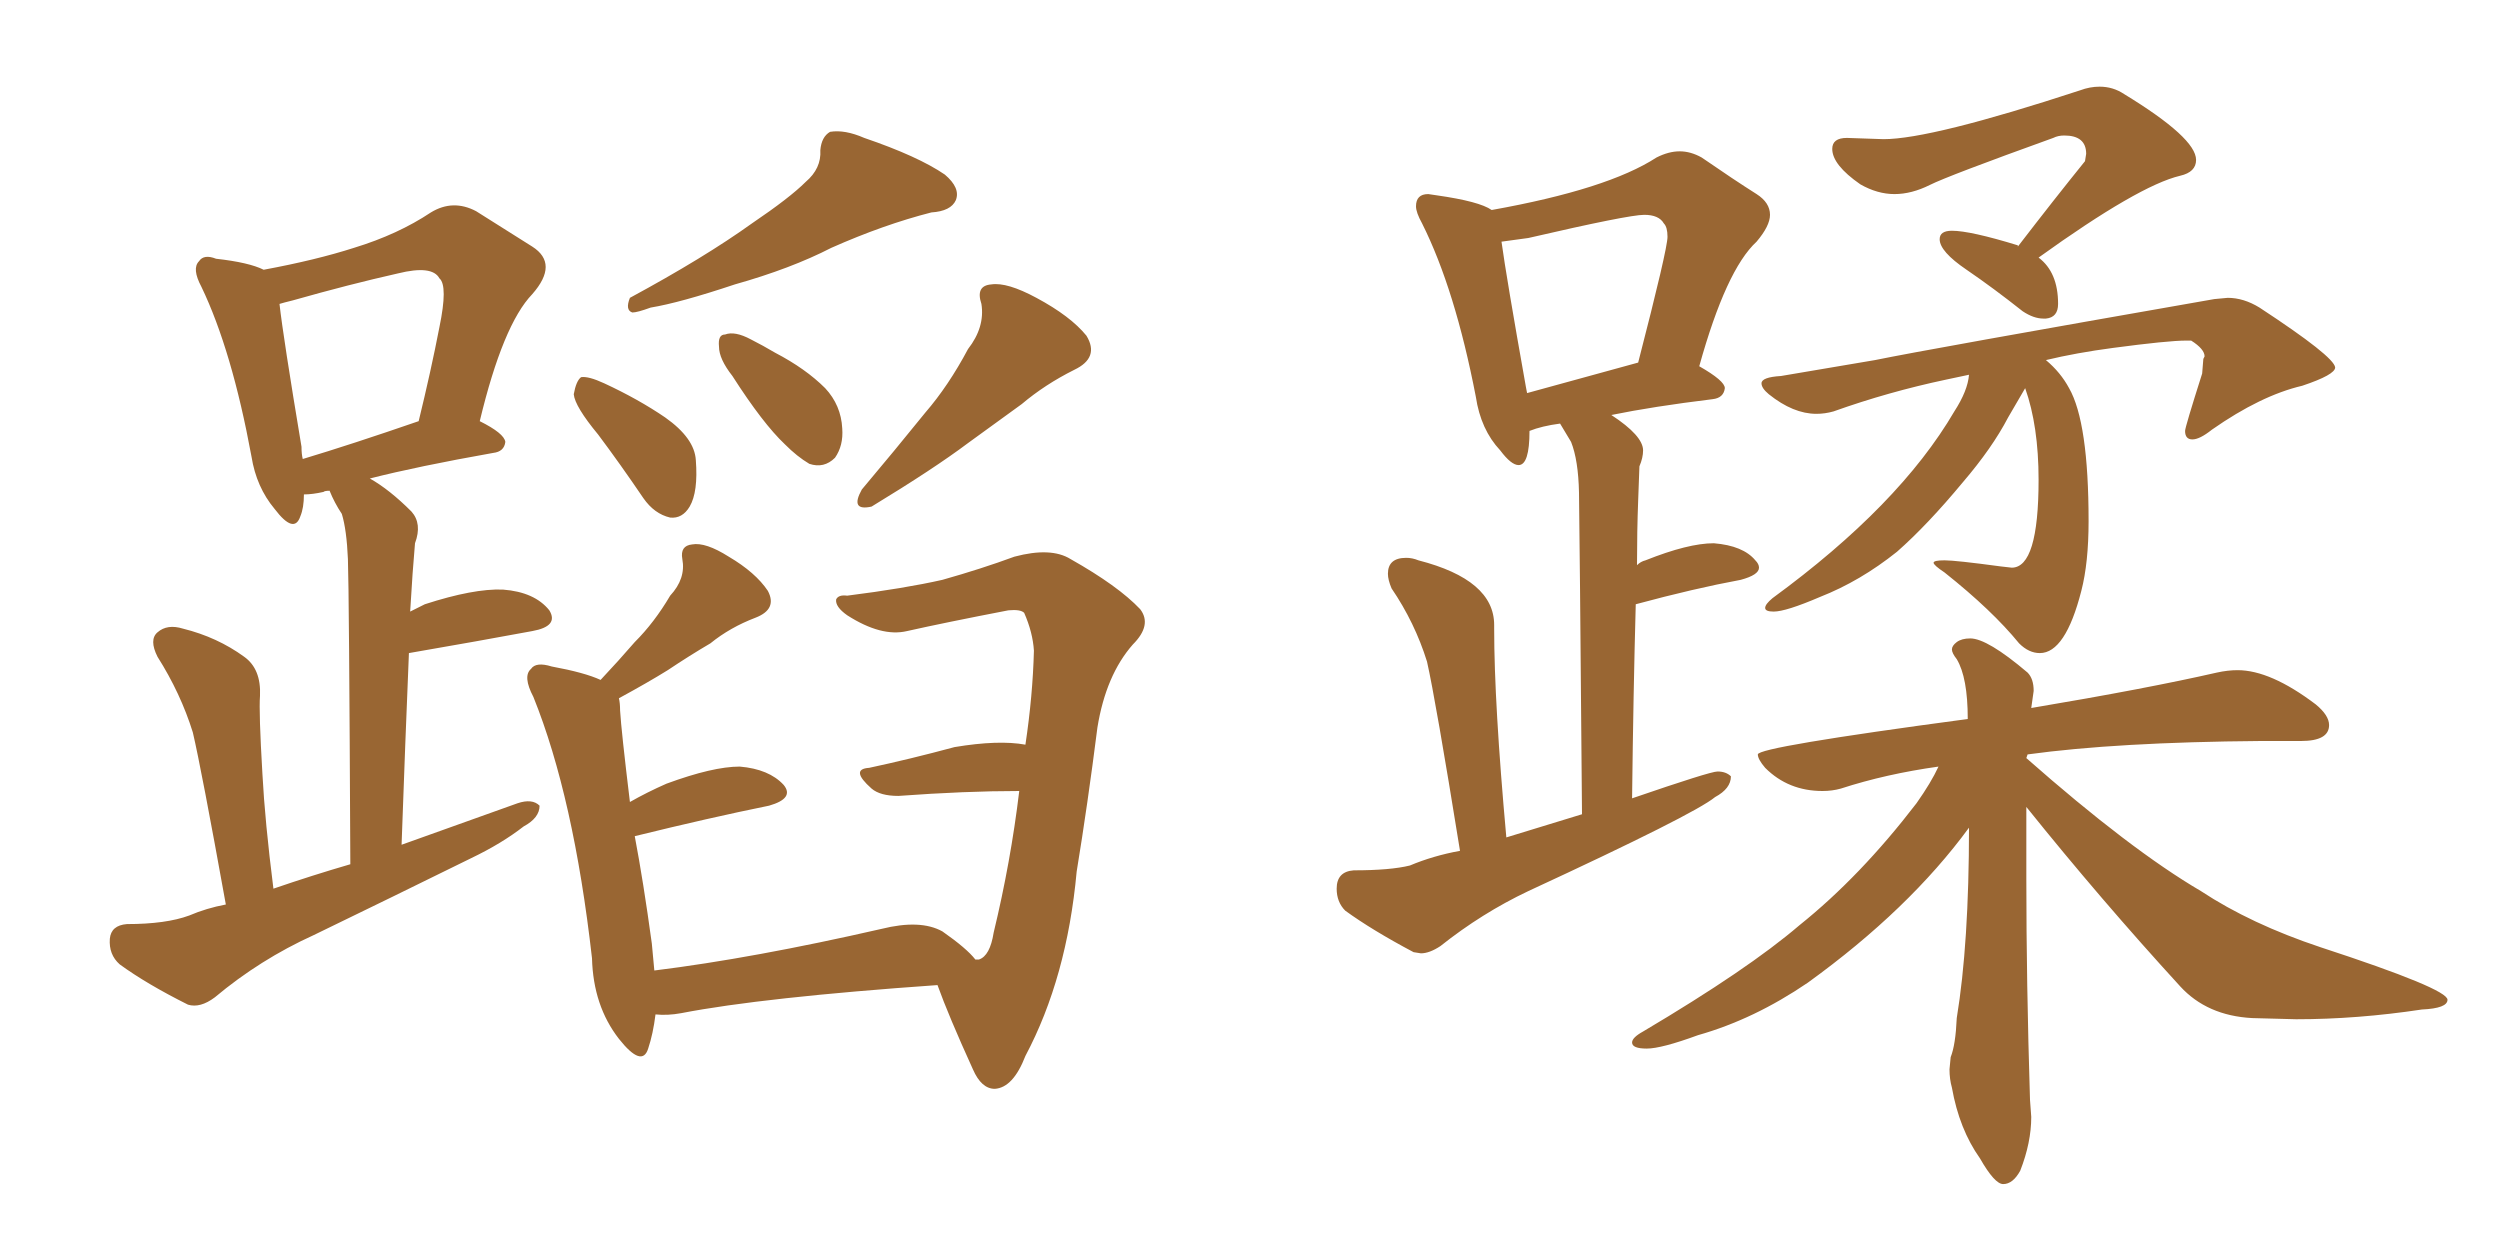 <svg xmlns="http://www.w3.org/2000/svg" xmlns:xlink="http://www.w3.org/1999/xlink" width="300" height="150"><path fill="#996633" padding="10" d="M27.10 108.54L27.10 108.54Q24.17 92.29 23.14 87.89L23.14 87.89Q21.68 83.20 18.90 78.81L18.90 78.81Q17.87 76.76 18.90 75.88L18.90 75.88Q20.07 74.85 21.97 75.44L21.97 75.44Q26.07 76.46 29.30 78.81L29.30 78.81Q31.35 80.27 31.20 83.50L31.20 83.50Q31.05 85.40 31.49 92.87L31.49 92.87Q31.79 98.58 32.81 106.64L32.81 106.64Q37.50 105.03 42.04 103.71L42.04 103.71Q41.89 70.75 41.75 67.09L41.75 67.09Q41.60 63.57 41.02 61.67L41.02 61.67Q40.14 60.35 39.55 58.89L39.55 58.89Q38.96 58.89 38.82 59.03L38.82 59.03Q37.50 59.33 36.47 59.33L36.47 59.33Q36.47 60.94 36.04 61.96L36.04 61.96Q35.30 64.16 32.96 61.08L32.96 61.08Q30.76 58.45 30.18 54.79L30.18 54.79Q27.83 42.04 24.17 34.42L24.17 34.42Q23.00 32.23 23.88 31.35L23.88 31.35Q24.46 30.47 25.93 31.05L25.93 31.05Q29.88 31.49 31.64 32.37L31.64 32.37Q37.94 31.20 42.48 29.74L42.48 29.74Q47.75 28.13 51.71 25.49L51.71 25.49Q54.35 23.88 57.13 25.34L57.13 25.34Q61.08 27.83 63.87 29.59L63.87 29.59Q67.09 31.64 63.87 35.30L63.87 35.30Q60.35 38.96 57.57 50.54L57.57 50.54Q60.50 52.00 60.64 53.03L60.64 53.03Q60.50 54.20 59.18 54.35L59.18 54.35Q50.10 55.96 44.38 57.42L44.38 57.42Q46.73 58.74 49.37 61.38L49.37 61.38Q50.68 62.84 49.80 65.19L49.80 65.19Q49.66 66.94 49.51 68.85L49.51 68.85Q49.37 71.04 49.22 73.39L49.22 73.39Q50.10 72.95 50.98 72.51L50.98 72.51Q56.84 70.61 60.35 70.75L60.35 70.75Q64.16 71.04 65.92 73.24L65.92 73.24Q67.09 75.15 63.87 75.73L63.87 75.73Q57.57 76.90 49.07 78.37L49.07 78.37Q48.63 88.92 48.19 101.37L48.19 101.37Q55.52 98.73 62.11 96.39L62.11 96.39Q63.87 95.80 64.75 96.68L64.75 96.68Q64.75 98.14 62.84 99.17L62.84 99.17Q60.21 101.22 56.54 102.98L56.54 102.98Q47.02 107.67 37.65 112.21L37.65 112.21Q31.20 115.14 25.78 119.68L25.78 119.68Q24.02 121.00 22.56 120.56L22.56 120.56Q17.58 118.07 14.36 115.72L14.36 115.72Q13.04 114.55 13.18 112.65L13.18 112.65Q13.33 111.04 15.23 110.89L15.23 110.89Q19.92 110.89 22.71 109.86L22.71 109.86Q24.76 108.98 27.10 108.54ZM36.33 55.08L36.33 55.08Q42.19 53.32 50.24 50.54L50.24 50.54Q51.71 44.53 52.73 39.26L52.73 39.26Q53.76 34.28 52.73 33.40L52.73 33.40Q51.86 31.79 47.75 32.81L47.75 32.81Q41.89 34.13 35.16 36.04L35.16 36.04Q33.98 36.33 33.54 36.47L33.54 36.47Q33.98 40.43 36.18 53.61L36.18 53.61Q36.18 54.49 36.33 55.08ZM96.68 21.83L96.68 21.83Q98.58 20.21 98.44 18.02L98.44 18.02Q98.58 16.41 99.61 15.82L99.61 15.82Q101.37 15.53 103.71 16.55L103.71 16.55Q110.16 18.75 113.38 20.95L113.38 20.95Q115.28 22.56 114.70 24.02L114.70 24.02Q114.11 25.34 111.77 25.49L111.77 25.49Q106.05 26.95 99.76 29.74L99.76 29.74Q94.92 32.23 88.18 34.13L88.18 34.13Q81.59 36.33 78.08 36.91L78.08 36.91Q76.46 37.50 75.88 37.50L75.88 37.50Q75 37.21 75.59 35.74L75.59 35.74Q84.52 30.91 90.23 26.81L90.23 26.81Q94.78 23.73 96.68 21.83ZM71.78 52.15L71.78 52.15Q68.99 48.78 68.85 47.31L68.85 47.31Q69.14 45.70 69.73 45.26L69.73 45.26Q70.61 45.12 72.51 46.00L72.51 46.00Q76.61 47.90 79.83 50.10L79.83 50.10Q83.35 52.59 83.50 55.22L83.50 55.22Q83.79 59.03 82.76 60.79L82.76 60.79Q81.88 62.26 80.42 62.11L80.42 62.11Q78.52 61.67 77.20 59.77L77.20 59.77Q74.41 55.66 71.78 52.15ZM87.89 45.12L87.89 45.12Q86.28 43.07 86.28 41.60L86.28 41.60Q86.13 40.14 87.01 40.14L87.01 40.14Q88.18 39.70 90.09 40.72L90.09 40.72Q91.55 41.46 93.02 42.33L93.02 42.33Q96.68 44.24 99.02 46.58L99.02 46.58Q100.93 48.63 101.07 51.42L101.07 51.42Q101.22 53.47 100.20 54.93L100.20 54.93Q98.88 56.25 97.12 55.66L97.12 55.66Q95.65 54.79 94.19 53.32L94.19 53.32Q91.55 50.83 87.89 45.12ZM116.16 41.89L116.16 41.89Q118.21 39.26 117.77 36.47L117.77 36.47Q117.04 34.28 118.95 34.13L118.95 34.13Q120.85 33.84 124.37 35.74L124.37 35.74Q128.47 37.94 130.37 40.28L130.37 40.28Q131.98 42.92 128.91 44.38L128.91 44.38Q125.39 46.14 122.61 48.49L122.61 48.49Q119.38 50.83 116.16 53.17L116.16 53.17Q112.06 56.25 104.59 60.79L104.59 60.79Q101.95 61.38 103.42 58.74L103.42 58.74Q107.37 54.05 111.04 49.51L111.04 49.51Q113.82 46.29 116.16 41.89ZM122.90 73.54L122.90 73.54L122.90 73.54Q122.46 73.10 121.00 73.24L121.00 73.24Q113.38 74.71 108.84 75.73L108.84 75.73Q105.76 76.46 101.66 73.83L101.66 73.83Q100.20 72.80 100.34 71.92L100.34 71.92Q100.63 71.34 101.66 71.48L101.66 71.48Q108.54 70.61 113.09 69.58L113.09 69.58Q117.77 68.26 121.73 66.80L121.73 66.80Q126.12 65.63 128.47 67.09L128.47 67.09Q134.18 70.31 136.82 73.10L136.82 73.10Q138.28 75 135.94 77.34L135.94 77.34Q132.71 81.01 131.69 87.30L131.69 87.30Q130.52 96.53 129.20 104.59L129.20 104.59Q128.03 117.33 123.05 126.71L123.05 126.71Q121.58 130.52 119.38 130.66L119.38 130.66Q117.77 130.66 116.75 128.32L116.75 128.32Q113.82 121.88 112.50 118.21L112.50 118.21Q91.55 119.68 81.74 121.58L81.74 121.58Q80.13 121.88 78.66 121.73L78.66 121.73Q78.37 124.07 77.78 125.83L77.78 125.83Q77.05 128.17 74.27 124.66L74.27 124.66Q71.19 120.70 71.04 114.99L71.04 114.99Q68.85 95.65 64.01 83.64L64.01 83.64Q62.70 81.15 63.72 80.27L63.72 80.27Q64.31 79.39 66.21 79.98L66.21 79.98Q70.17 80.71 72.07 81.59L72.07 81.59Q74.27 79.25 76.17 77.05L76.17 77.05Q78.52 74.71 80.42 71.48L80.42 71.48Q82.32 69.43 81.88 67.09L81.88 67.09Q81.59 65.48 83.06 65.33L83.06 65.33Q84.67 65.04 87.45 66.80L87.45 66.80Q90.67 68.70 92.14 70.90L92.14 70.90Q93.31 73.10 90.67 74.12L90.67 74.12Q87.60 75.29 85.25 77.20L85.25 77.20Q82.76 78.66 80.13 80.42L80.13 80.42Q77.78 81.88 74.27 83.79L74.27 83.79Q74.41 84.38 74.41 85.25L74.41 85.25Q74.56 87.74 75.59 96.24L75.59 96.24Q77.64 95.07 79.98 94.04L79.98 94.04Q85.55 91.99 88.77 91.99L88.77 91.99Q92.29 92.29 94.04 94.19L94.04 94.19Q95.36 95.80 92.29 96.68L92.29 96.68Q85.11 98.14 76.17 100.34L76.17 100.34Q77.20 105.76 78.22 113.23L78.22 113.23Q78.37 114.99 78.52 116.46L78.52 116.46Q90.38 114.99 105.76 111.47L105.76 111.47Q110.45 110.30 113.09 111.77L113.09 111.77Q116.02 113.82 117.04 115.14L117.04 115.14Q117.33 115.14 117.48 115.14L117.48 115.14Q118.80 114.70 119.24 111.91L119.24 111.91Q121.29 103.42 122.31 94.92L122.31 94.92Q115.87 94.92 107.81 95.51L107.81 95.51Q105.62 95.51 104.59 94.63L104.59 94.63Q101.95 92.29 104.30 92.14L104.30 92.14Q109.13 91.11 114.55 89.65L114.55 89.65Q119.82 88.77 123.05 89.36L123.05 89.36Q123.93 83.50 124.07 78.08L124.07 78.08Q123.93 75.88 122.90 73.54ZM170.51 114.40L170.51 114.40L169.63 114.26Q164.65 111.62 161.43 109.28L161.43 109.28Q160.40 108.25 160.40 106.64L160.40 106.64Q160.40 104.59 162.45 104.44L162.45 104.44Q166.85 104.44 169.19 103.86L169.19 103.86Q171.97 102.69 175.20 102.10L175.20 102.10Q172.27 83.94 171.24 79.39L171.24 79.39Q169.78 74.71 166.99 70.61L166.99 70.61Q166.55 69.58 166.55 68.85L166.55 68.85Q166.55 66.94 168.75 66.94L168.75 66.94Q169.48 66.94 170.21 67.24L170.21 67.24Q179.30 69.58 179.30 75L179.30 75L179.30 75.44Q179.30 84.38 180.76 100.49L180.76 100.49L189.84 97.71Q189.55 62.99 189.48 59.11Q189.40 55.22 188.53 53.03L188.53 53.03L187.21 50.83Q185.01 51.12 183.54 51.71L183.54 51.71Q183.54 55.81 182.23 55.81L182.23 55.81Q181.35 55.81 180.03 54.05L180.03 54.05Q177.69 51.56 177.10 47.61L177.10 47.61Q174.61 34.72 170.65 26.81L170.65 26.81Q169.92 25.49 169.92 24.76L169.92 24.76Q169.92 23.29 171.39 23.29L171.39 23.29L172.41 23.44Q177.54 24.17 179.00 25.20L179.00 25.20Q192.92 22.71 198.78 18.90L198.78 18.90Q200.24 18.16 201.56 18.16L201.56 18.16Q202.88 18.16 204.20 18.90L204.20 18.90Q208.01 21.53 210.79 23.29L210.79 23.29Q212.40 24.32 212.40 25.78L212.40 25.78Q212.40 27.10 210.79 29.00L210.79 29.00Q207.13 32.37 203.91 43.95L203.91 43.95Q206.98 45.70 206.98 46.58L206.98 46.58Q206.84 47.75 205.52 47.90L205.52 47.90Q198.34 48.78 193.36 49.80L193.36 49.80Q197.17 52.29 197.17 54.05L197.17 54.05Q197.17 54.93 196.73 55.96L196.73 55.96L196.58 60.06Q196.44 63.72 196.44 67.82L196.44 67.82Q196.88 67.38 197.46 67.24L197.46 67.24Q202.59 65.19 205.66 65.19L205.66 65.19Q209.18 65.48 210.64 67.24L210.64 67.24Q211.08 67.68 211.08 68.12L211.08 68.12Q211.08 68.99 208.89 69.58L208.89 69.58Q203.32 70.61 196.29 72.51L196.29 72.51Q196.00 83.06 195.85 95.80L195.85 95.80Q205.22 92.58 206.10 92.58L206.10 92.58Q207.13 92.58 207.71 93.16L207.71 93.16Q207.71 94.63 205.81 95.65L205.81 95.65Q203.32 97.71 183.40 106.93L183.40 106.93Q177.83 109.57 172.85 113.53L172.85 113.53Q171.53 114.40 170.51 114.40ZM183.11 46.44L183.25 47.17L196.58 43.51Q200.10 29.88 200.10 28.42L200.10 28.42Q200.10 27.25 199.66 26.81L199.66 26.81Q199.07 25.78 197.31 25.78L197.31 25.78Q195.41 25.78 183.40 28.56L183.40 28.56L180.18 29.00Q180.76 33.25 183.11 46.44L183.11 46.44ZM245.51 38.23L245.51 38.23L245.21 38.23Q244.04 38.23 242.72 37.35L242.72 37.35Q239.21 34.57 235.99 32.37Q232.76 30.18 232.76 28.71L232.76 28.71Q232.76 27.69 234.23 27.69L234.23 27.69Q236.43 27.69 242.14 29.44L242.14 29.44L242.14 29.59Q246.53 23.88 250.20 19.34L250.20 19.34L250.34 18.46Q250.34 16.26 247.71 16.26L247.71 16.26Q246.97 16.26 246.39 16.55L246.39 16.55Q233.79 21.09 231.59 22.19Q229.39 23.29 227.34 23.29L227.34 23.29Q225.29 23.29 223.24 22.12L223.24 22.12Q219.87 19.78 219.87 17.87L219.87 17.87Q219.87 16.55 221.63 16.55L221.63 16.55L226.03 16.70Q231.74 16.70 249.61 10.84L249.61 10.84Q250.78 10.40 251.95 10.40L251.95 10.40Q253.56 10.40 254.88 11.28L254.88 11.28Q263.53 16.55 263.53 19.19L263.53 19.19Q263.53 20.65 261.62 21.09L261.62 21.09Q256.64 22.27 244.63 30.91L244.63 30.91Q246.97 32.67 246.97 36.47L246.97 36.47Q246.97 38.09 245.51 38.23ZM244.78 78.37L244.78 78.37Q243.46 78.37 242.29 77.20L242.29 77.20Q239.06 73.24 233.35 68.70L233.35 68.70Q232.03 67.82 232.03 67.53L232.03 67.53Q232.03 67.24 233.35 67.24L233.35 67.24Q234.67 67.24 240.09 67.97L240.09 67.97L241.41 68.12Q244.63 68.12 244.63 57.57L244.63 57.57Q244.63 51.12 243.02 46.58L243.02 46.58L240.97 50.10Q239.06 53.76 235.55 57.86L235.55 57.86Q231.30 62.99 227.64 66.21L227.64 66.21Q223.24 69.73 218.41 71.63L218.41 71.63Q214.31 73.39 212.84 73.39L212.84 73.39Q211.82 73.39 211.82 72.95L211.82 72.95Q211.82 72.51 212.70 71.78L212.70 71.78Q227.93 60.64 234.52 49.37L234.52 49.37Q236.13 46.88 236.28 44.97L236.28 44.97L233.50 45.56Q226.61 47.02 220.02 49.37L220.02 49.37Q218.99 49.66 217.97 49.66L217.97 49.66Q215.19 49.66 212.26 47.31L212.26 47.31Q211.38 46.58 211.38 46.00L211.38 46.00Q211.38 45.26 213.72 45.12L213.72 45.12L225 43.21Q231.45 41.89 265.72 35.89L265.72 35.89L267.33 35.74Q269.24 35.74 271.14 36.91L271.14 36.91Q280.08 42.77 280.22 44.09L280.22 44.09Q280.22 44.97 276.27 46.29L276.27 46.29Q271.29 47.46 265.43 51.56L265.43 51.56Q263.96 52.73 263.09 52.73L263.09 52.73Q262.21 52.73 262.21 51.71L262.21 51.71Q262.21 51.27 264.26 44.82L264.26 44.82L264.40 43.07L264.55 42.77Q264.55 41.89 262.94 40.87L262.94 40.87L262.35 40.87Q260.16 40.87 253.56 41.75L253.56 41.75Q249.17 42.33 245.51 43.21L245.51 43.21Q247.27 44.68 248.29 46.58L248.29 46.58Q250.63 50.68 250.63 62.55L250.63 62.55Q250.63 67.53 249.76 70.90L249.76 70.90Q247.85 78.37 244.78 78.37ZM240.38 142.09L240.38 142.09Q239.36 142.09 237.60 139.01L237.60 139.01Q235.11 135.50 234.23 130.52L234.23 130.52Q233.94 129.49 233.94 128.32L233.94 128.32L234.08 126.86Q234.67 125.39 234.81 122.17L234.81 122.17Q236.28 113.23 236.28 99.32L236.28 99.32Q229.10 109.13 216.94 117.92L216.94 117.92Q210.50 122.31 203.76 124.22L203.76 124.22Q199.37 125.83 197.61 125.83L197.61 125.83Q195.85 125.83 195.85 125.10L195.85 125.10Q195.85 124.51 197.17 123.78L197.17 123.78Q209.77 116.31 215.92 111.04L215.92 111.04Q223.24 105.18 229.98 96.39L229.98 96.39Q231.74 93.90 232.62 91.99L232.62 91.99Q226.32 92.87 220.90 94.63L220.90 94.63Q219.87 94.92 218.70 94.92L218.70 94.92Q214.60 94.92 211.82 92.14L211.82 92.14Q210.94 91.11 210.94 90.53L210.94 90.53Q210.94 89.65 236.13 86.28L236.13 86.28Q236.13 81.30 234.81 79.10L234.81 79.10Q234.23 78.37 234.23 77.93L234.23 77.93Q234.23 77.49 234.81 77.05Q235.40 76.61 236.43 76.61L236.43 76.61Q238.48 76.61 243.31 80.71L243.31 80.71Q244.04 81.45 244.04 82.91L244.04 82.91L243.75 84.96Q257.67 82.62 266.02 80.71L266.02 80.71Q267.33 80.42 268.51 80.42L268.51 80.42Q272.46 80.42 277.88 84.52L277.88 84.52Q279.49 85.84 279.49 87.01L279.49 87.01Q279.49 88.92 276.12 88.92L276.12 88.92L271.29 88.92Q254.00 89.06 243.31 90.53L243.31 90.53L243.16 90.97Q255.62 101.95 264.11 106.93L264.11 106.93Q270.12 110.89 278.47 113.67L278.47 113.67Q293.70 118.65 293.70 119.97L293.70 119.97Q293.70 121.00 290.63 121.14L290.63 121.14Q282.86 122.31 275.54 122.31L275.54 122.31L270.26 122.17Q264.84 121.88 261.62 118.36L261.62 118.36Q252.10 107.96 243.16 96.83L243.16 96.83L243.16 105.47Q243.16 117.77 243.60 131.98L243.60 131.98L243.75 134.03Q243.75 137.11 242.43 140.48L242.43 140.48Q241.55 142.09 240.38 142.09Z"/></svg>